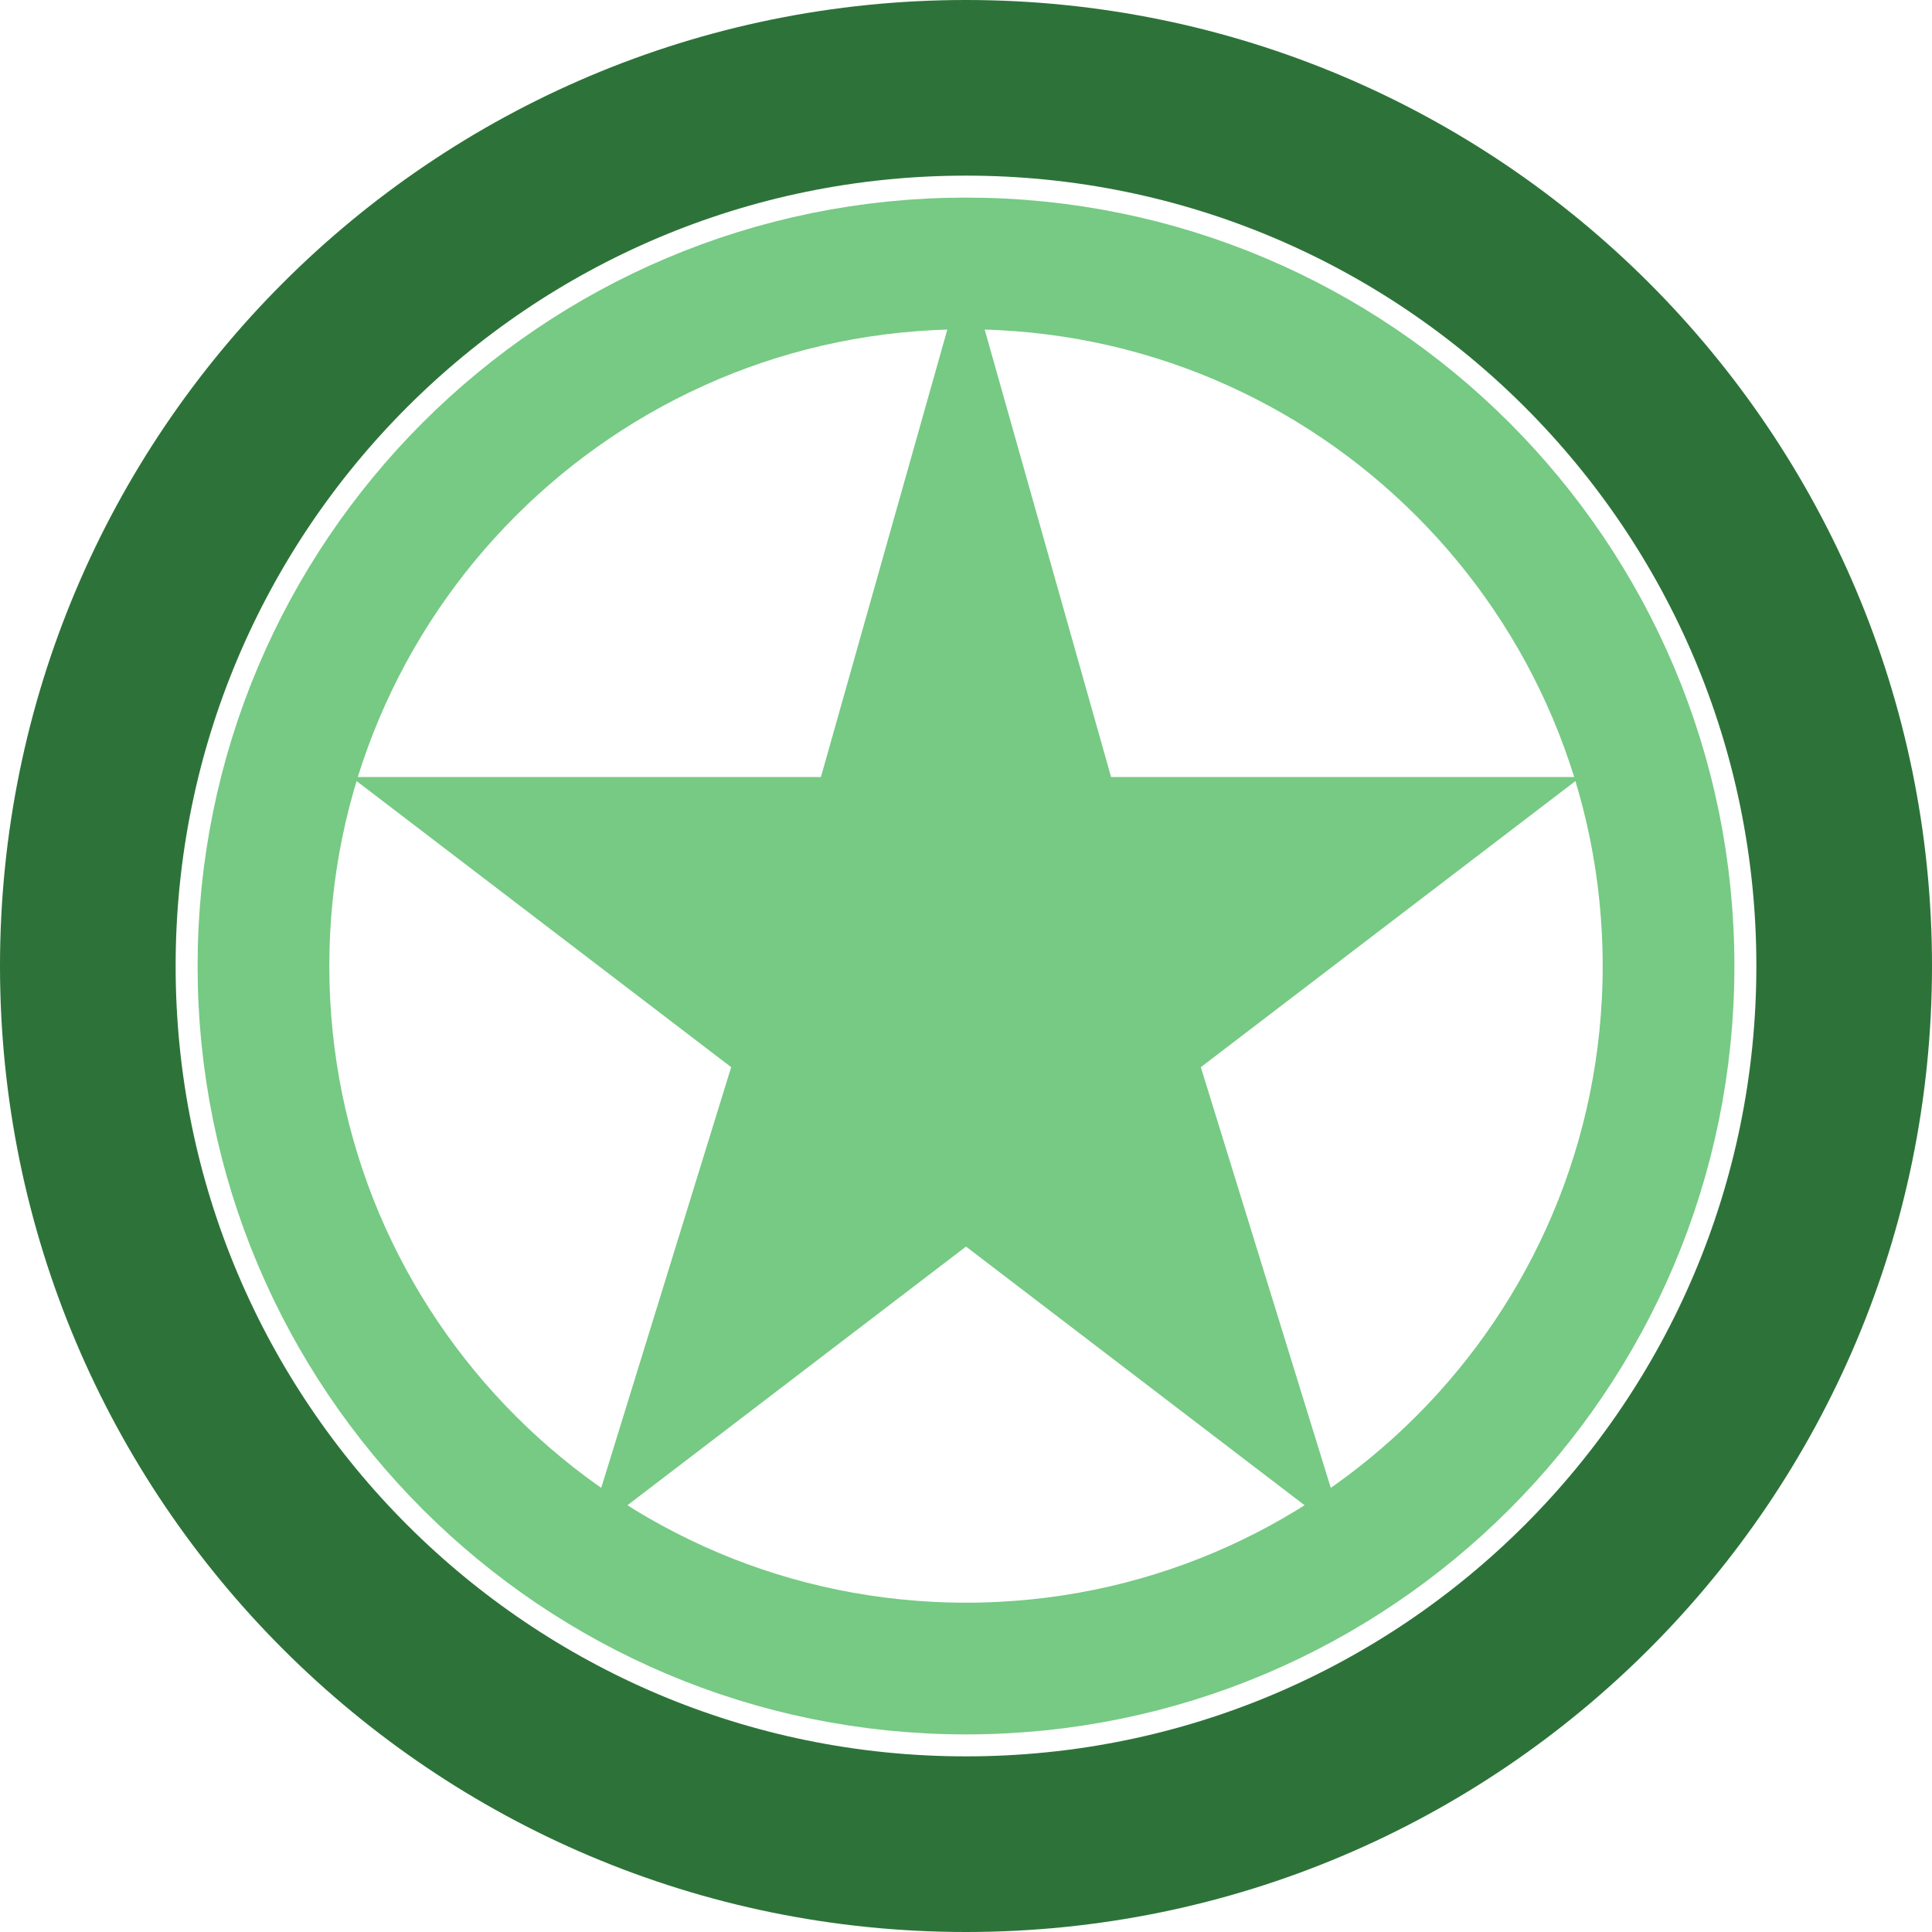 <svg width="22" height="22" viewBox="0 0 22 22" fill="none" xmlns="http://www.w3.org/2000/svg">
<path d="M11 21C16.523 21 21 16.523 21 11C21 5.477 16.523 1 11 1C5.477 1 1 5.477 1 11C1 16.523 5.477 21 11 21Z" stroke="#2D7339" stroke-width="2" stroke-linecap="round" stroke-linejoin="round"/>
<path d="M11 19C15.418 19 19 15.418 19 11C19 6.582 15.418 3 11 3C6.582 3 3 6.582 3 11C3 15.418 6.582 19 11 19Z" stroke="#76CA84" stroke-width="1.5" stroke-linecap="round" stroke-linejoin="round"/>
<path d="M11 14.195L6.674 17.5L8.326 12.152L4 8.848H9.348L11 3L12.652 8.848H18L13.674 12.152L15.326 17.5L11 14.195Z" fill="#76CA84"/>
</svg>
